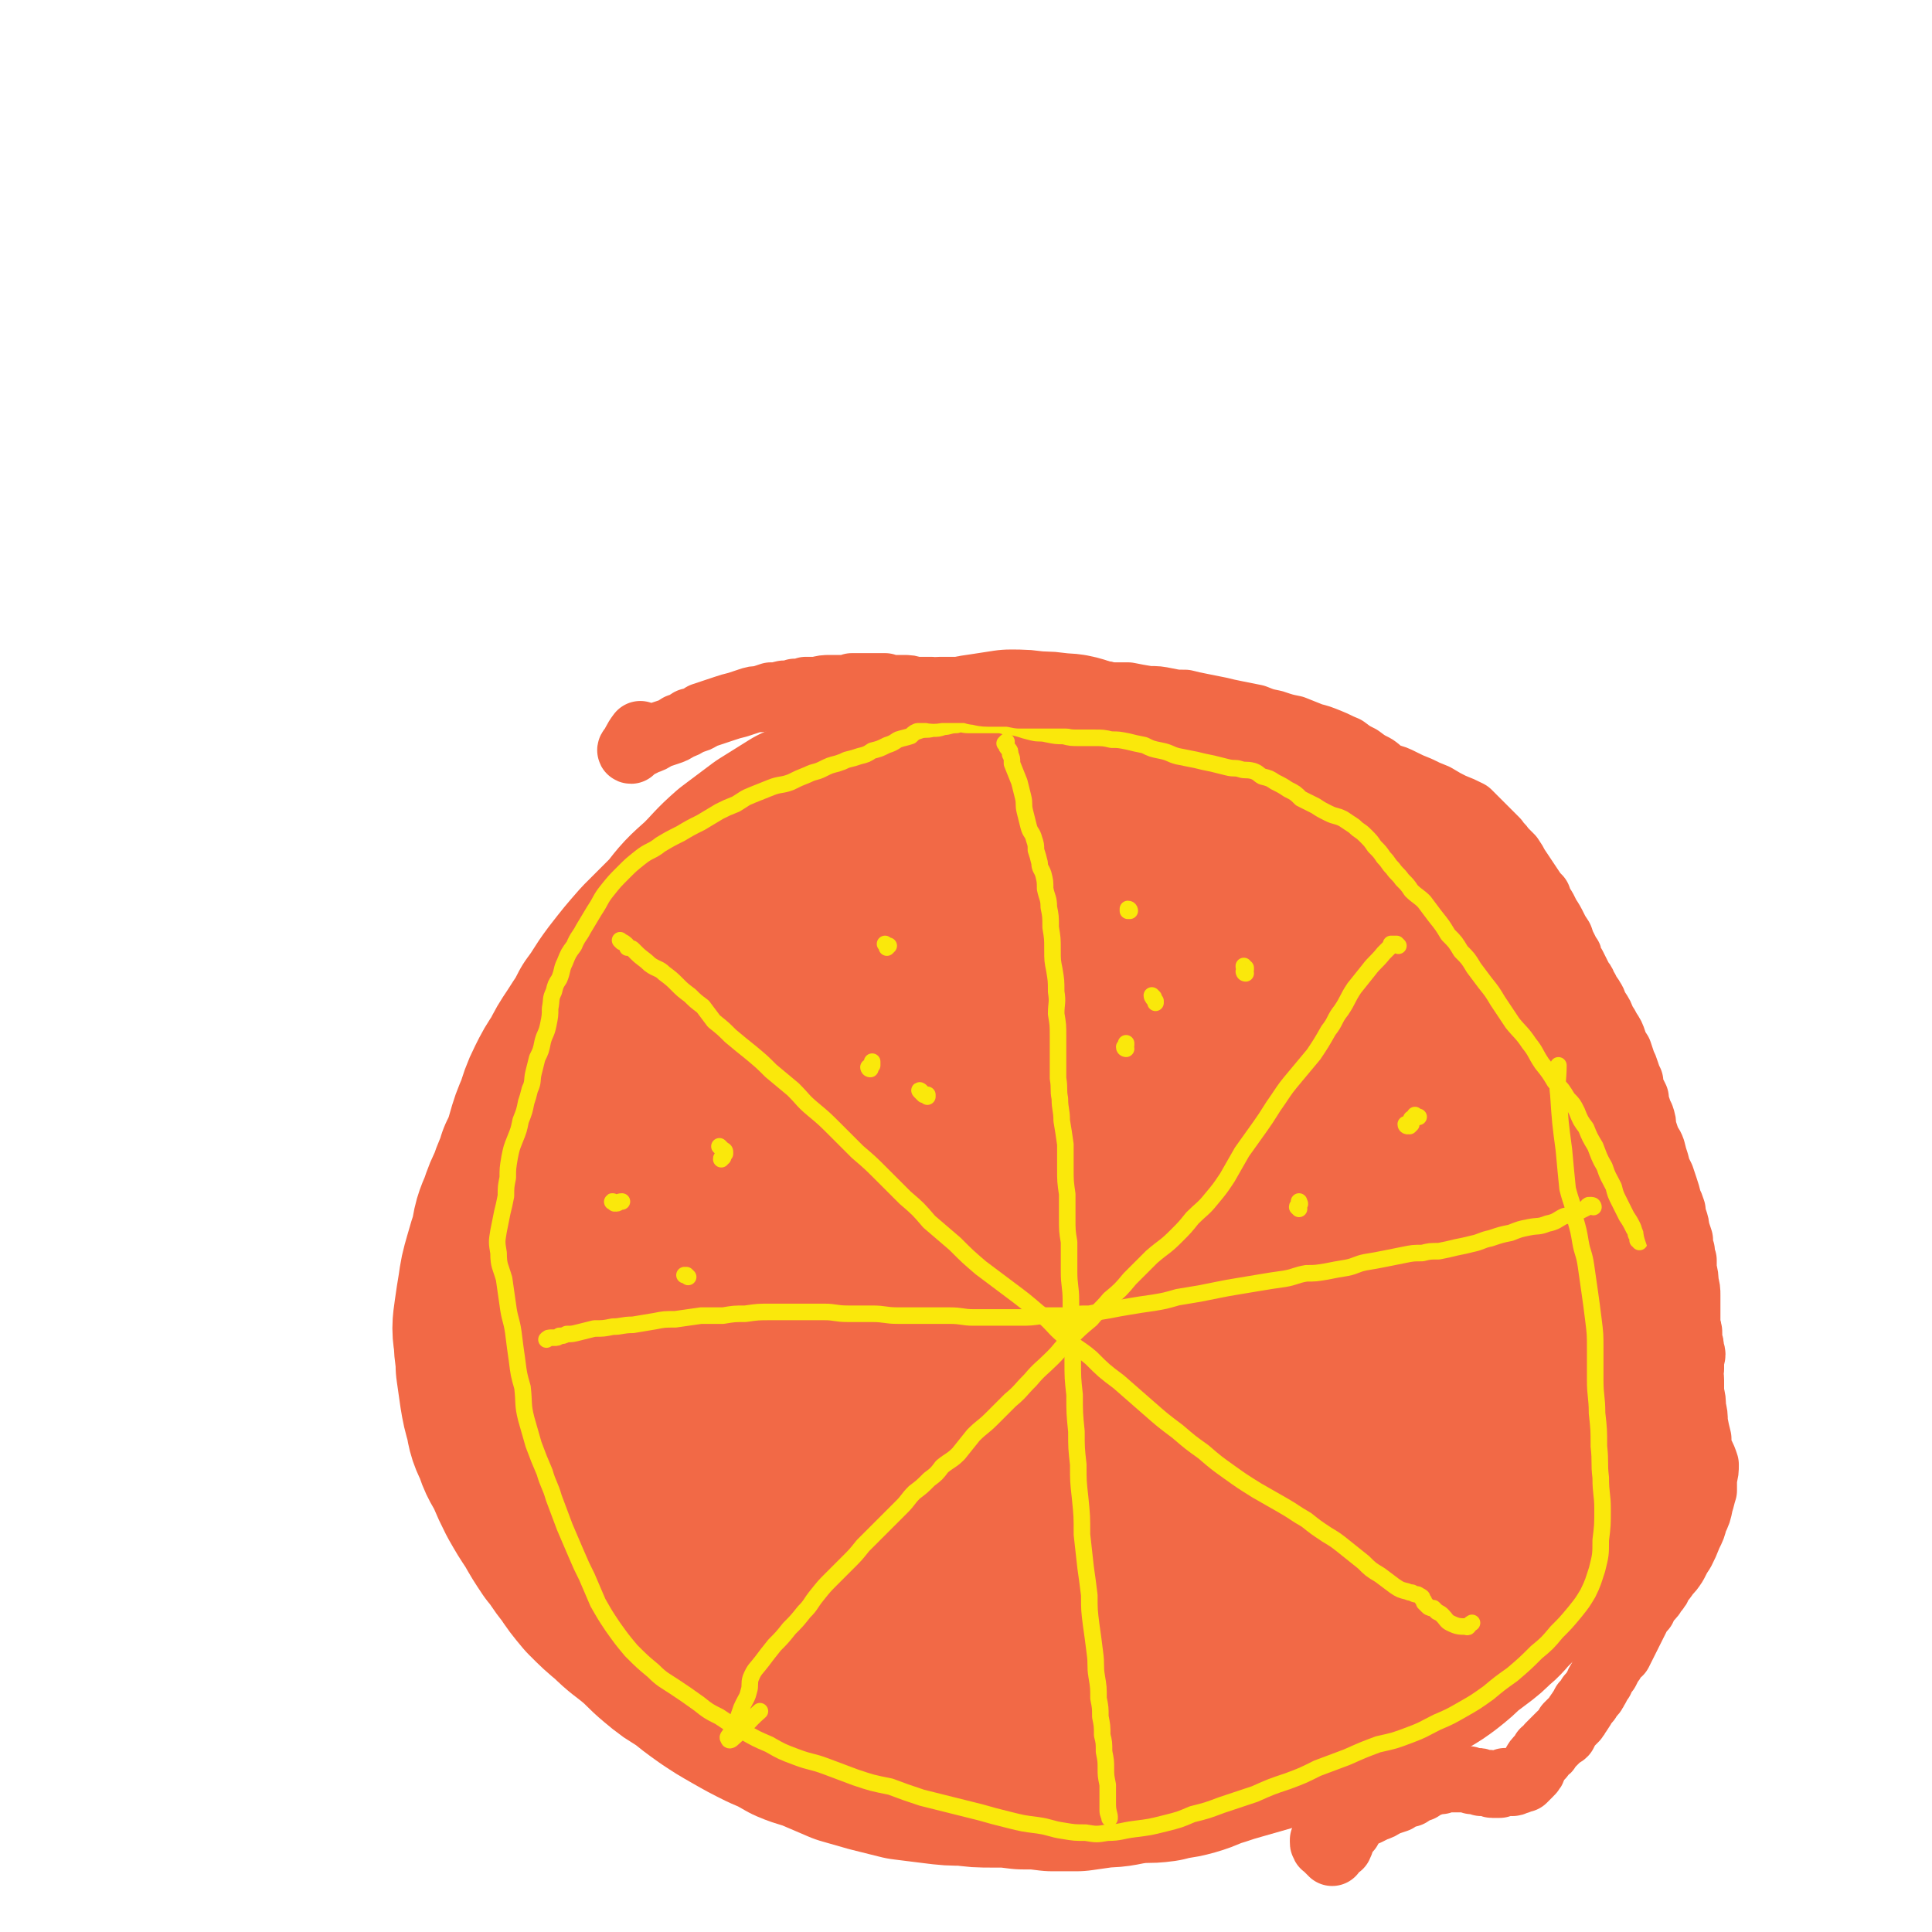 <svg viewBox='0 0 1050 1050' version='1.1' xmlns='http://www.w3.org/2000/svg' xmlns:xlink='http://www.w3.org/1999/xlink'><g fill='none' stroke='#F26946' stroke-width='120' stroke-linecap='round' stroke-linejoin='round'><path d='M620,450c0,0 0,0 -1,-1 0,0 1,1 1,0 0,0 -1,-1 -1,-2 -1,-1 -1,-1 -1,-2 -1,-1 -1,-1 -2,-3 -4,-4 -4,-4 -7,-9 -4,-4 -4,-4 -8,-8 -3,-3 -3,-3 -7,-5 -4,-2 -4,-2 -8,-3 -6,-2 -6,-2 -11,-2 -6,-1 -6,-1 -13,-1 -6,-1 -6,-1 -13,-1 -6,1 -7,1 -13,2 -7,1 -7,1 -13,3 -8,2 -8,3 -16,5 -8,3 -8,3 -17,6 -8,4 -8,4 -17,8 -9,4 -9,3 -17,8 -9,4 -8,4 -17,8 -8,5 -8,5 -16,10 -8,6 -8,6 -16,12 -8,7 -8,8 -15,15 -9,8 -9,8 -16,17 -8,8 -8,8 -16,16 -7,8 -7,8 -14,17 -6,8 -5,8 -11,16 -4,8 -4,7 -9,15 -4,6 -4,6 -7,12 -4,6 -4,6 -7,12 -3,6 -3,7 -5,13 -3,7 -3,7 -5,14 -2,7 -2,7 -5,13 -2,7 -3,7 -5,14 -3,6 -3,6 -5,12 -3,7 -3,7 -4,14 -2,6 -2,6 -4,13 -2,7 -2,7 -3,14 -1,6 -1,6 -2,13 -1,7 -1,7 0,13 0,7 1,7 1,14 1,7 1,7 2,14 1,6 1,6 3,13 1,6 1,6 4,12 2,7 3,7 6,13 3,7 3,7 6,13 4,7 4,7 8,13 4,7 4,7 8,13 5,6 4,6 9,12 4,6 4,6 9,12 6,6 6,6 12,11 6,6 7,6 13,11 6,5 6,6 12,11 6,5 6,5 13,9 6,5 6,5 13,10 6,4 6,4 13,8 7,4 7,4 15,8 7,3 7,3 14,7 7,3 7,2 14,5 7,3 7,3 14,6 7,2 7,2 14,4 8,2 8,2 16,4 8,1 8,1 16,2 8,1 8,1 16,1 7,1 7,1 15,1 8,0 8,0 16,1 8,0 8,0 16,1 7,0 7,0 13,0 7,-1 7,-1 14,-2 8,0 8,-1 16,-2 7,-1 8,0 15,-1 7,-2 7,-1 14,-3 7,-2 7,-3 14,-5 6,-2 6,-2 13,-4 7,-2 7,-2 14,-4 6,-2 6,-2 13,-4 6,-2 6,-2 13,-5 6,-2 6,-2 11,-4 6,-3 6,-3 11,-6 6,-3 6,-3 11,-6 6,-3 6,-3 12,-7 6,-3 6,-3 12,-6 5,-3 5,-3 9,-6 5,-4 5,-4 9,-8 4,-3 4,-3 8,-6 4,-3 4,-3 8,-7 4,-3 4,-4 7,-7 4,-4 4,-4 7,-7 4,-4 5,-4 8,-8 4,-5 3,-6 7,-12 3,-5 4,-5 7,-10 3,-6 3,-7 6,-13 2,-5 2,-5 4,-11 3,-5 2,-6 4,-11 3,-6 3,-6 5,-12 1,-6 0,-6 1,-12 1,-7 1,-7 2,-14 1,-7 1,-7 1,-14 1,-6 1,-6 2,-12 0,-6 0,-6 0,-12 0,-5 0,-5 0,-11 -1,-6 -1,-6 -1,-13 0,-6 -1,-6 -1,-12 -1,-6 -1,-6 -2,-12 0,-6 0,-6 -1,-12 -1,-6 -1,-6 -2,-12 -2,-7 -3,-7 -5,-13 -2,-7 -2,-7 -4,-13 -2,-6 -2,-6 -5,-12 -3,-6 -3,-6 -6,-12 -4,-5 -4,-5 -7,-10 -4,-6 -4,-6 -8,-12 -4,-6 -3,-6 -8,-13 -4,-6 -4,-6 -9,-13 -4,-5 -4,-5 -9,-11 -4,-5 -4,-5 -9,-10 -4,-5 -4,-5 -9,-10 -5,-5 -5,-5 -10,-10 -5,-6 -5,-6 -10,-12 -5,-5 -4,-5 -9,-11 -5,-5 -5,-5 -10,-9 -5,-4 -5,-4 -10,-8 -5,-4 -5,-4 -10,-7 -6,-4 -6,-4 -12,-7 -6,-3 -6,-3 -12,-5 -5,-3 -5,-3 -10,-5 -6,-2 -6,-2 -12,-4 -6,-2 -6,-2 -12,-3 -6,-1 -6,-1 -12,-2 -6,-1 -6,-1 -11,-1 -7,0 -7,0 -13,0 -5,1 -5,1 -10,3 -7,2 -7,2 -14,4 -7,2 -7,2 -14,5 -7,3 -7,3 -14,6 -7,3 -7,3 -13,7 -7,3 -7,2 -13,6 -7,4 -7,4 -13,9 -6,5 -6,5 -12,10 -6,5 -6,5 -12,10 -6,6 -6,5 -12,10 -6,5 -6,5 -12,10 -6,4 -6,4 -11,9 -6,5 -6,5 -11,10 -6,6 -5,6 -11,12 -5,6 -5,6 -10,12 -5,5 -5,5 -9,11 -5,5 -5,5 -9,11 -4,5 -4,5 -7,11 -4,5 -4,5 -7,10 -3,5 -3,5 -5,11 -3,5 -3,5 -4,11 -2,6 -2,6 -4,12 -1,6 -1,6 -2,12 -1,6 -1,6 -2,11 -1,6 -1,6 -2,12 -1,6 -1,6 -1,11 -1,6 -1,6 -1,11 0,6 0,6 0,12 0,5 0,5 0,10 1,5 1,5 1,10 1,5 1,5 2,10 1,4 1,4 2,9 2,5 2,5 4,10 1,5 1,5 4,9 2,5 2,5 4,9 3,4 3,4 7,8 2,4 2,4 5,8 4,4 4,3 8,7 4,4 4,4 7,8 4,4 4,4 8,8 4,4 4,4 8,8 4,5 4,5 9,9 4,4 4,4 10,7 5,4 5,4 11,7 6,3 7,3 13,5 7,3 7,3 14,5 7,3 7,3 14,4 7,2 7,2 14,3 6,2 6,2 13,3 7,1 7,1 14,2 7,1 7,1 14,1 6,1 6,1 12,1 6,0 6,-1 12,-1 5,-1 5,-1 11,-3 6,-1 6,-1 12,-3 5,-2 5,-2 11,-4 5,-3 5,-3 11,-6 5,-2 5,-2 10,-5 5,-4 5,-4 9,-8 5,-4 5,-4 10,-8 4,-5 4,-5 9,-9 4,-5 5,-5 9,-9 4,-5 5,-5 8,-10 4,-5 4,-6 7,-11 3,-6 3,-6 5,-12 2,-6 2,-6 4,-13 1,-6 1,-6 2,-13 1,-7 1,-7 0,-14 0,-8 0,-8 -1,-16 -2,-9 -2,-9 -4,-18 -2,-10 -1,-10 -5,-20 -3,-10 -3,-10 -7,-21 -5,-11 -4,-12 -10,-23 -5,-11 -5,-11 -12,-21 -7,-10 -7,-10 -14,-20 -8,-10 -8,-10 -16,-19 -8,-8 -8,-8 -17,-16 -8,-7 -8,-7 -17,-13 -9,-6 -9,-6 -18,-10 -9,-3 -9,-4 -19,-5 -9,-2 -9,-2 -19,-1 -9,0 -9,0 -17,3 -8,3 -9,4 -15,9 -7,6 -8,6 -13,14 -6,8 -7,8 -10,18 -4,11 -4,12 -5,24 -2,13 -2,14 -2,28 0,13 0,13 1,27 1,13 1,13 3,26 2,13 2,12 4,25 2,11 2,11 5,23 2,11 2,11 5,22 2,11 2,11 6,21 2,8 3,8 6,17 3,6 3,6 7,13 2,4 2,4 5,9 1,2 1,2 3,4 0,0 1,1 1,1 0,-1 -1,-1 -1,-3 -2,-3 -2,-3 -3,-7 -3,-6 -3,-6 -6,-12 -3,-8 -3,-8 -5,-17 -3,-12 -3,-12 -5,-23 -3,-13 -3,-13 -4,-26 -2,-14 -1,-14 -1,-28 0,-13 0,-13 1,-26 1,-14 1,-14 4,-28 2,-14 2,-14 7,-27 3,-13 3,-13 9,-26 5,-11 5,-11 11,-21 5,-7 5,-7 11,-13 5,-5 5,-5 12,-8 6,-3 6,-3 13,-3 7,-1 7,-1 14,1 8,2 9,3 16,7 10,6 10,6 19,14 10,9 10,10 19,21 10,13 10,13 18,28 9,15 9,15 15,32 5,14 5,14 7,29 2,13 2,13 1,26 -1,12 -1,12 -4,24 -3,10 -4,10 -9,19 -4,8 -4,8 -11,14 -6,6 -6,7 -14,10 -9,4 -9,4 -19,4 -9,1 -9,1 -18,-1 -10,-3 -10,-4 -19,-9 -10,-7 -10,-7 -18,-16 -11,-10 -11,-11 -19,-23 -9,-14 -9,-14 -17,-29 -6,-13 -7,-13 -11,-27 -4,-12 -4,-12 -6,-24 -1,-11 -2,-11 -1,-22 1,-9 1,-9 4,-17 3,-6 3,-7 8,-12 5,-6 5,-6 12,-10 8,-5 9,-4 18,-7 11,-3 11,-3 23,-4 14,-1 14,-1 29,0 13,1 14,1 27,4 12,4 12,4 23,10 12,7 12,7 22,16 10,10 10,10 18,22 10,13 10,14 18,28 9,17 9,17 16,35 6,15 6,16 9,32 3,13 3,13 3,26 1,10 1,10 -2,19 -1,6 -2,7 -6,12 -3,4 -3,5 -8,8 -3,1 -4,2 -8,0 -5,-1 -6,-2 -10,-6 -7,-9 -7,-10 -13,-20 -9,-18 -9,-18 -16,-37 -8,-21 -8,-21 -15,-42 -6,-20 -5,-20 -10,-40 -4,-18 -5,-18 -8,-36 -4,-18 -4,-18 -6,-36 -2,-15 -2,-15 -2,-29 -1,-11 -1,-11 0,-22 0,-6 0,-7 2,-13 1,-4 1,-4 3,-7 2,-2 3,-3 5,-2 3,0 4,1 7,3 5,4 5,5 9,10 8,8 8,8 14,17 11,15 11,15 21,31 11,18 12,18 23,38 10,19 11,19 20,38 8,18 8,18 14,36 5,14 5,15 8,30 1,12 2,13 1,25 -2,12 -2,12 -7,23 -4,11 -4,11 -11,20 -7,9 -6,10 -15,17 -10,7 -10,7 -22,11 -13,4 -14,4 -28,4 -15,0 -15,0 -30,-4 -16,-4 -16,-4 -31,-11 -12,-6 -12,-7 -23,-17 -10,-10 -10,-10 -18,-22 -10,-14 -10,-14 -17,-30 -8,-17 -9,-17 -14,-35 -6,-16 -5,-16 -8,-33 -2,-14 -3,-14 -3,-28 0,-11 0,-11 2,-22 1,-8 1,-8 5,-15 2,-6 2,-7 7,-11 3,-5 4,-5 9,-8 4,-2 4,-2 9,-4 5,-1 5,-1 10,-2 5,-1 5,-1 10,0 5,0 5,1 10,3 5,2 5,2 10,5 6,3 6,3 11,6 5,5 5,5 10,10 5,6 5,6 9,12 4,7 4,7 7,14 2,7 2,8 3,15 1,5 1,6 0,11 -1,5 -1,5 -4,9 -2,3 -2,4 -6,6 -5,2 -5,2 -10,3 -7,2 -7,2 -14,1 -8,0 -8,1 -15,-1 -8,-2 -8,-2 -15,-6 -8,-4 -8,-5 -14,-10 -6,-5 -6,-6 -12,-12 -5,-5 -5,-5 -10,-11 -3,-4 -3,-4 -6,-8 -2,-3 -2,-3 -5,-6 -1,-2 -1,-2 -3,-5 -1,-2 -1,-2 -2,-4 -1,-2 -1,-2 -2,-4 0,-2 0,-2 -1,-4 0,-2 -1,-2 -1,-5 0,-1 1,-1 1,-3 '/></g>
<g fill='none' stroke='#FAE80B' stroke-width='9' stroke-linecap='round' stroke-linejoin='round'><path d='M547,405c0,0 0,-1 -1,-1 0,0 1,-1 1,-1 0,1 0,1 0,2 0,1 0,1 1,2 1,1 1,1 1,3 1,2 1,2 1,5 2,5 2,5 4,10 1,4 1,4 2,8 1,4 0,4 1,8 1,4 1,4 2,8 1,4 2,3 3,7 1,3 1,3 1,6 1,3 1,3 2,7 0,3 1,3 2,6 1,4 1,4 1,8 1,5 2,5 2,10 1,5 1,5 1,11 1,6 1,6 1,12 0,6 0,6 1,11 1,6 1,6 1,12 1,6 0,6 0,12 1,6 1,6 1,12 0,6 0,6 0,12 0,6 0,6 0,11 1,6 0,6 1,11 0,6 1,6 1,12 1,6 1,6 2,13 0,6 0,6 0,13 0,7 0,7 1,14 0,6 0,6 0,13 0,7 0,7 1,13 0,8 0,8 0,16 0,8 1,8 1,16 0,8 0,8 0,15 1,9 1,9 1,17 0,10 0,10 1,19 0,10 0,10 1,20 0,9 0,9 1,18 0,9 0,9 1,18 1,10 1,10 1,20 1,9 1,9 2,18 1,7 1,7 2,15 0,8 0,8 1,16 1,7 1,7 2,15 1,7 0,7 1,13 1,6 1,6 1,12 1,5 1,5 1,10 1,5 1,5 1,10 1,4 1,4 1,9 1,5 1,5 1,9 0,4 0,4 1,9 0,4 0,4 0,8 0,3 0,3 0,6 0,2 1,3 1,4 0,1 0,-1 0,-1 -1,-4 -1,-4 -1,-8 '/><path d='M866,656c0,0 0,-1 -1,-1 0,0 0,0 0,0 0,0 -1,0 -1,0 -1,0 -1,0 -1,1 -2,1 -2,1 -4,2 -4,2 -4,2 -9,3 -4,2 -4,3 -9,4 -5,2 -5,1 -10,2 -5,1 -5,1 -10,3 -5,1 -5,1 -11,3 -5,1 -5,2 -10,3 -4,1 -4,1 -9,2 -4,1 -4,1 -9,2 -5,0 -5,0 -9,1 -5,0 -5,0 -10,1 -5,1 -5,1 -10,2 -5,1 -5,1 -11,2 -5,1 -5,2 -10,3 -6,1 -6,1 -11,2 -6,1 -6,1 -11,1 -6,1 -6,2 -12,3 -7,1 -7,1 -13,2 -6,1 -6,1 -12,2 -6,1 -6,1 -11,2 -5,1 -5,1 -10,2 -6,1 -6,1 -12,2 -7,2 -7,2 -13,3 -7,1 -7,1 -13,2 -6,1 -6,1 -11,2 -6,1 -6,1 -11,2 -6,0 -6,0 -12,1 -7,0 -7,0 -13,0 -7,1 -7,1 -13,1 -7,0 -7,0 -13,0 -6,0 -6,0 -12,0 -6,0 -6,-1 -13,-1 -7,0 -7,0 -14,0 -7,0 -7,0 -14,0 -7,0 -7,-1 -14,-1 -6,0 -6,0 -13,0 -7,0 -7,-1 -13,-1 -7,0 -7,0 -14,0 -8,0 -8,0 -15,0 -7,0 -7,0 -14,1 -6,0 -6,0 -12,1 -6,0 -6,0 -12,0 -7,1 -7,1 -14,2 -6,0 -6,0 -11,1 -6,1 -6,1 -12,2 -6,0 -6,1 -11,1 -5,1 -5,1 -10,1 -4,1 -4,1 -8,2 -4,1 -4,1 -7,1 -2,1 -2,1 -4,1 -1,1 -1,1 -3,1 -1,0 -1,0 -1,0 -2,0 -2,0 -3,1 0,0 0,0 0,0 '/><path d='M338,512c0,0 -1,-1 -1,-1 1,1 2,1 3,2 1,1 1,1 1,2 1,0 2,0 3,1 1,1 1,1 2,2 3,3 4,3 7,6 4,3 5,2 8,5 4,3 4,3 7,6 3,3 3,3 7,6 3,3 3,3 7,6 3,4 3,4 6,8 5,4 5,4 9,8 6,5 6,5 11,9 6,5 6,5 11,10 6,5 6,5 12,10 6,6 5,6 11,11 6,5 6,5 12,11 6,6 6,6 12,12 7,6 7,6 13,12 7,7 7,7 13,13 7,6 7,6 13,13 7,6 7,6 14,12 7,7 7,7 14,13 8,6 8,6 16,12 8,6 8,6 15,12 8,6 7,7 14,13 7,7 8,6 15,12 7,7 7,7 15,13 8,7 8,7 16,14 8,7 8,7 16,13 7,6 7,6 14,11 7,6 7,6 14,11 7,5 7,5 15,10 7,4 7,4 14,8 7,4 6,4 13,8 5,4 5,4 11,8 5,3 5,3 10,7 5,4 5,4 10,8 4,4 4,4 9,7 4,3 4,3 8,6 3,2 3,2 7,3 2,1 2,0 3,1 2,1 2,0 3,1 2,1 2,1 2,2 1,1 1,1 1,2 1,1 1,1 2,2 1,1 2,1 3,1 1,1 1,1 2,2 2,1 2,1 3,2 2,2 2,3 4,4 4,2 5,2 9,2 1,1 1,-1 3,-2 '/><path d='M760,514c0,0 -1,-1 -1,-1 0,0 0,0 0,0 -1,0 -1,0 -1,0 -1,0 -1,0 -2,0 0,1 0,1 -1,2 -2,2 -2,2 -3,3 -4,5 -5,5 -8,9 -4,5 -4,5 -8,10 -4,6 -3,6 -7,12 -4,5 -3,6 -7,11 -4,7 -4,7 -8,13 -5,6 -5,6 -10,12 -5,6 -5,6 -9,12 -5,7 -5,8 -10,15 -5,7 -5,7 -10,14 -4,7 -4,7 -8,14 -4,6 -4,6 -9,12 -4,5 -5,5 -10,10 -4,5 -4,5 -9,10 -6,6 -6,5 -13,11 -6,6 -6,6 -12,12 -5,6 -5,6 -11,11 -5,6 -5,5 -10,11 -6,5 -6,5 -11,10 -6,6 -5,6 -10,11 -6,6 -7,6 -12,12 -6,6 -5,6 -11,11 -5,5 -5,5 -10,10 -5,5 -5,4 -10,9 -4,5 -4,5 -8,10 -4,4 -4,3 -9,7 -3,4 -3,4 -7,7 -4,4 -4,4 -8,7 -4,4 -3,4 -7,8 -4,4 -4,4 -8,8 -3,3 -3,3 -6,6 -4,4 -4,4 -7,7 -4,5 -4,5 -8,9 -4,4 -4,4 -9,9 -4,4 -4,4 -8,9 -4,5 -3,5 -7,9 -4,5 -4,5 -8,9 -4,5 -4,5 -8,9 -4,5 -4,5 -7,9 -3,4 -4,4 -6,9 -1,3 0,4 -1,7 -1,4 -1,3 -3,7 -1,2 -1,2 -2,5 -1,3 -1,3 -3,6 -1,2 -1,2 -2,5 -1,2 -2,2 -1,3 0,1 1,1 2,0 8,-7 7,-8 15,-15 '/><path d='M891,675c0,0 0,-1 -1,-1 0,-1 0,-1 0,-1 0,-1 0,-1 0,-1 -1,-1 -1,-1 -1,-2 0,-1 0,-1 -1,-2 -2,-4 -2,-4 -4,-7 -2,-4 -2,-4 -4,-8 -2,-4 -2,-4 -3,-8 -3,-6 -3,-5 -5,-11 -3,-5 -3,-6 -5,-11 -3,-5 -3,-5 -5,-10 -3,-4 -3,-4 -5,-9 -2,-4 -2,-4 -5,-7 -3,-5 -3,-5 -7,-9 -3,-5 -3,-5 -7,-10 -4,-6 -3,-6 -7,-11 -4,-6 -5,-6 -9,-11 -4,-6 -4,-6 -8,-12 -3,-5 -3,-5 -7,-10 -3,-4 -3,-4 -6,-8 -3,-5 -3,-5 -7,-9 -3,-5 -3,-5 -7,-9 -3,-5 -3,-5 -7,-10 -3,-4 -3,-4 -6,-8 -3,-3 -4,-3 -7,-6 -2,-3 -2,-3 -5,-6 -2,-3 -3,-3 -5,-6 -3,-3 -2,-3 -5,-6 -2,-3 -2,-3 -5,-6 -2,-3 -2,-3 -5,-6 -3,-3 -3,-2 -6,-5 -3,-2 -3,-2 -6,-4 -4,-2 -4,-1 -8,-3 -4,-2 -4,-2 -7,-4 -4,-2 -4,-2 -8,-4 -3,-3 -3,-3 -7,-5 -3,-2 -3,-2 -7,-4 -3,-2 -3,-2 -7,-3 -2,-1 -2,-2 -5,-3 -4,-1 -4,0 -7,-1 -3,-1 -3,0 -7,-1 -4,-1 -4,-1 -8,-2 -5,-1 -5,-1 -9,-2 -5,-1 -5,-1 -10,-2 -4,-1 -4,-2 -9,-3 -5,-1 -5,-1 -9,-3 -5,-1 -5,-1 -9,-2 -5,-1 -5,-1 -9,-1 -4,-1 -5,-1 -9,-1 -4,0 -4,0 -8,0 -5,0 -5,0 -9,-1 -4,0 -4,0 -9,-1 -4,-1 -4,0 -8,-1 -4,-1 -4,-1 -7,-2 -4,-1 -4,-1 -7,-1 -3,-1 -3,-1 -6,-1 -2,0 -2,0 -5,0 -2,0 -2,0 -5,0 -3,0 -3,0 -5,0 -3,0 -3,-1 -6,0 -4,0 -4,1 -7,1 -3,1 -3,1 -6,1 -4,1 -4,0 -7,1 -3,1 -3,1 -5,3 -3,1 -4,1 -7,2 -3,2 -3,2 -6,3 -4,2 -4,2 -8,3 -3,2 -3,2 -7,3 -3,1 -3,1 -7,2 -2,1 -2,1 -5,2 -4,1 -4,1 -8,3 -4,2 -4,1 -8,3 -5,2 -5,2 -9,4 -5,2 -6,1 -11,3 -5,2 -5,2 -10,4 -5,2 -4,2 -9,5 -5,2 -5,2 -9,4 -5,3 -5,3 -10,6 -6,3 -6,3 -11,6 -6,3 -6,3 -11,6 -5,4 -6,3 -11,7 -5,4 -5,4 -9,8 -5,5 -5,5 -9,10 -4,5 -3,5 -7,11 -3,5 -3,5 -6,10 -2,4 -3,4 -5,9 -3,4 -3,4 -5,9 -2,4 -1,4 -3,9 -2,3 -2,3 -3,7 -2,4 -1,4 -2,9 0,4 0,4 -1,9 -1,5 -2,5 -3,9 -1,5 -1,5 -3,9 -1,4 -1,4 -2,8 -1,4 0,5 -2,9 -1,4 -1,4 -2,7 -1,5 -1,5 -3,10 -1,5 -1,5 -3,10 -2,5 -2,5 -3,10 -1,6 -1,6 -1,11 -1,5 -1,5 -1,10 -1,5 -1,5 -2,9 -1,5 -1,5 -2,10 -1,6 -1,6 0,12 0,7 1,7 3,14 1,7 1,7 2,14 1,8 2,8 3,15 1,8 1,8 2,15 1,8 1,8 3,15 1,9 0,9 2,17 2,7 2,7 4,14 3,8 3,8 6,15 2,7 3,7 5,14 3,8 3,8 6,16 3,7 3,7 6,14 3,7 3,7 6,13 3,7 3,7 6,14 4,7 4,7 8,13 5,7 5,7 10,13 6,6 6,6 12,11 5,5 6,5 12,9 6,4 6,4 13,9 5,4 5,4 11,7 6,4 6,4 13,8 7,4 7,4 14,7 7,4 7,4 15,7 8,3 8,2 16,5 8,3 8,3 16,6 9,3 9,3 19,5 8,3 8,3 17,6 8,2 8,2 16,4 8,2 8,2 16,4 7,2 7,2 15,4 8,2 8,2 16,3 7,1 7,2 14,3 6,1 6,1 12,1 6,1 6,1 12,0 7,0 7,-1 15,-2 8,-1 8,-1 16,-3 8,-2 8,-2 15,-5 8,-2 8,-2 16,-5 9,-3 9,-3 18,-6 9,-4 9,-4 18,-7 8,-3 8,-3 16,-7 8,-3 8,-3 16,-6 9,-4 9,-4 17,-7 9,-2 9,-2 17,-5 8,-3 7,-3 15,-7 7,-3 7,-3 14,-7 7,-4 7,-4 14,-9 6,-5 6,-5 13,-10 7,-6 7,-6 13,-12 6,-5 6,-5 11,-11 5,-5 5,-5 10,-11 4,-5 4,-5 7,-10 3,-6 3,-7 5,-13 2,-8 2,-8 2,-16 1,-8 1,-8 1,-17 0,-8 -1,-8 -1,-17 -1,-8 0,-8 -1,-17 0,-9 0,-9 -1,-18 0,-9 -1,-9 -1,-18 0,-9 0,-9 0,-17 0,-8 0,-8 -1,-16 -1,-8 -1,-8 -2,-15 -1,-7 -1,-7 -2,-14 -1,-7 -2,-7 -3,-13 -1,-6 -1,-6 -3,-13 -1,-8 -2,-8 -4,-16 -1,-10 -1,-10 -2,-21 -2,-15 -2,-15 -3,-30 -1,-8 0,-8 0,-16 '/><path d='M770,607c-1,0 -1,0 -1,-1 0,0 0,1 1,1 0,0 0,0 0,0 1,0 1,0 1,0 '/><path d='M706,657c0,0 -1,-1 -1,-1 0,-1 1,0 1,-1 1,-1 0,-1 0,-2 '/><path d='M765,612c0,0 -1,0 -1,-1 0,0 1,1 2,1 0,0 0,0 1,-1 0,-1 0,-1 0,-2 0,-1 0,-1 0,-1 '/><path d='M677,529c-1,0 -1,-1 -1,-1 0,0 0,0 1,-1 0,0 0,0 0,-1 -1,0 -1,0 -1,-1 '/><path d='M627,542c0,0 -1,-1 -1,-1 0,1 1,2 2,3 0,0 0,1 0,1 '/><path d='M612,570c0,0 -1,0 -1,-1 0,0 1,0 1,-1 0,0 0,-1 0,-1 '/><path d='M614,495c0,0 0,-1 -1,-1 0,0 0,0 0,1 '/><path d='M482,514c0,0 -1,-1 -1,-1 0,0 1,1 1,2 0,0 1,-1 1,-1 '/><path d='M473,581c0,0 -1,-1 -1,-1 0,0 0,1 1,1 0,0 0,-1 1,-2 0,-1 0,-1 0,-2 '/><path d='M501,594c0,-1 -2,-2 -1,-1 0,0 1,1 2,2 1,0 1,0 2,1 0,0 0,0 0,0 0,0 0,-1 0,-1 '/><path d='M392,624c0,0 -1,-1 -1,-1 0,0 1,1 2,2 0,0 1,0 1,1 0,0 0,0 0,1 -1,1 -1,1 -1,2 -1,1 -1,0 -1,1 '/><path d='M374,694c0,0 -1,-1 -1,-1 0,0 1,1 1,1 0,0 -1,-1 -2,-1 0,0 0,0 0,0 '/><path d='M334,654c-1,-1 -2,-1 -1,-1 0,0 1,1 2,1 1,0 1,-1 3,-1 '/></g>
<g fill='none' stroke='#F26946' stroke-width='36' stroke-linecap='round' stroke-linejoin='round'><path d='M724,1007c0,-1 -1,-1 -1,-1 0,0 0,0 0,0 0,-1 0,-1 -1,-1 0,-1 0,-1 0,-1 0,-1 0,-1 -1,-2 0,0 0,0 0,-1 0,0 0,0 0,0 0,0 0,0 -1,-1 0,0 0,1 0,0 -1,0 -1,0 -1,0 0,0 0,1 0,1 0,1 0,1 1,1 0,0 -1,1 0,1 0,0 0,0 1,0 0,0 0,0 1,0 0,0 0,0 1,0 1,0 1,0 1,0 1,0 1,0 1,0 1,0 1,0 1,0 1,0 1,0 2,0 1,-2 1,-3 2,-5 1,-2 1,-2 3,-4 1,-2 1,-2 2,-4 2,-1 2,-1 3,-3 2,-1 2,-1 5,-2 2,-1 2,-1 4,-2 3,-1 3,-1 6,-3 3,-1 3,-1 6,-2 3,-2 3,-2 7,-3 3,-2 3,-2 6,-3 3,-2 3,-2 6,-3 2,-1 2,-1 5,-1 2,-1 2,-1 4,-1 2,0 2,0 4,0 2,0 2,0 4,0 1,0 1,0 3,0 1,1 1,0 2,1 2,0 2,0 3,0 1,0 1,0 2,1 2,0 2,0 3,0 0,0 0,0 1,0 1,0 1,1 2,1 1,0 1,0 2,0 1,0 1,0 2,0 0,0 0,-1 1,-1 1,0 1,0 2,-1 0,0 0,0 1,0 1,1 1,1 3,1 1,0 1,-1 3,-1 1,-1 2,-1 3,-1 2,-2 2,-2 3,-3 2,-2 2,-2 3,-5 1,-2 1,-2 3,-4 1,-1 1,-1 2,-3 2,-1 2,-1 3,-3 1,-1 1,-1 2,-2 1,-1 1,-1 2,-2 1,-1 1,-1 2,-2 1,-1 1,0 2,-1 1,-2 1,-2 2,-4 2,-2 2,-2 4,-4 1,-1 1,-2 2,-3 2,-3 2,-3 3,-5 2,-2 2,-2 3,-4 2,-2 2,-2 3,-4 2,-3 1,-3 3,-5 1,-3 1,-3 3,-5 1,-2 1,-2 2,-4 1,-1 1,-1 2,-3 1,-2 1,-2 3,-3 1,-2 1,-2 2,-4 1,-2 1,-2 2,-4 1,-2 1,-2 2,-4 1,-2 1,-2 2,-4 1,-2 1,-2 2,-4 1,-2 1,-2 3,-4 1,-3 1,-3 3,-5 2,-2 2,-2 3,-4 2,-2 2,-2 3,-5 2,-2 2,-2 4,-5 2,-2 2,-2 4,-5 2,-4 2,-4 4,-7 2,-4 2,-4 4,-9 2,-4 2,-4 3,-8 2,-4 2,-4 3,-9 1,-3 1,-4 2,-7 0,-4 0,-4 0,-7 1,-3 1,-4 1,-7 -1,-3 -1,-3 -3,-7 -1,-3 -1,-3 -1,-7 -1,-4 -1,-4 -2,-9 0,-4 0,-4 -1,-8 0,-4 0,-4 -1,-8 0,-3 0,-3 0,-7 0,-3 -1,-3 0,-6 0,-2 0,-2 0,-5 1,-3 1,-3 0,-5 0,-3 0,-3 -1,-5 0,-2 0,-2 0,-4 0,-2 0,-2 -1,-4 0,-3 0,-3 0,-5 0,-3 0,-3 0,-6 0,-3 0,-3 0,-6 0,-3 0,-3 -1,-7 0,-3 0,-3 -1,-7 0,-2 0,-2 0,-5 -1,-3 -1,-3 -1,-5 -1,-3 -1,-3 -1,-6 -1,-3 -1,-3 -2,-6 0,-2 0,-2 -1,-5 -1,-2 -1,-2 -1,-5 -1,-3 -1,-3 -2,-5 -1,-4 -1,-4 -2,-7 -1,-3 -1,-3 -2,-6 -2,-4 -2,-4 -3,-8 -1,-3 -1,-3 -2,-7 -1,-3 -2,-3 -3,-6 -1,-3 -1,-3 -2,-6 0,-3 0,-3 -1,-6 -1,-2 -1,-2 -2,-5 -1,-2 -1,-2 -1,-5 -1,-2 -1,-2 -2,-4 -1,-2 -1,-2 -1,-5 -1,-2 -1,-2 -2,-5 -1,-3 -1,-3 -2,-5 -1,-3 -1,-3 -2,-6 -2,-3 -2,-3 -3,-6 -1,-3 -1,-3 -3,-6 -1,-2 -1,-2 -3,-5 -1,-3 -1,-3 -3,-6 -2,-3 -1,-3 -3,-6 -1,-2 -2,-2 -3,-5 -2,-3 -1,-3 -3,-5 -1,-2 -1,-2 -2,-4 -1,-2 -1,-2 -2,-4 -1,-1 -1,-1 -2,-3 0,-2 0,-2 -1,-3 -1,-2 -1,-2 -2,-4 -1,-2 -1,-2 -2,-5 -2,-3 -2,-3 -3,-5 -2,-4 -2,-4 -4,-7 -1,-2 -1,-2 -2,-4 -2,-3 -2,-3 -3,-6 -2,-2 -2,-2 -4,-5 -2,-3 -2,-3 -4,-6 -2,-3 -2,-3 -4,-6 -1,-2 -1,-2 -3,-5 -2,-2 -2,-2 -4,-4 -2,-3 -2,-2 -4,-5 -2,-2 -2,-2 -5,-5 -2,-2 -2,-2 -4,-4 -3,-3 -3,-3 -6,-6 -4,-2 -4,-2 -9,-4 -4,-2 -4,-2 -9,-5 -5,-2 -5,-2 -9,-4 -5,-2 -5,-2 -9,-4 -4,-2 -4,-2 -8,-3 -4,-2 -4,-3 -7,-5 -4,-2 -4,-2 -8,-5 -4,-2 -4,-2 -8,-5 -5,-2 -4,-2 -9,-4 -5,-2 -5,-2 -9,-3 -5,-2 -5,-2 -10,-4 -5,-1 -5,-1 -11,-3 -5,-1 -5,-1 -10,-3 -5,-1 -5,-1 -10,-2 -5,-1 -5,-1 -9,-2 -5,-1 -5,-1 -10,-2 -5,-1 -5,-1 -9,-2 -5,0 -5,0 -10,-1 -5,-1 -5,-1 -10,-1 -6,-1 -6,-1 -11,-2 -5,0 -5,0 -9,0 -5,-1 -5,-1 -10,0 -4,0 -4,0 -8,0 -5,0 -5,0 -11,0 -5,0 -5,0 -11,0 -5,0 -5,0 -10,0 -5,-1 -5,-1 -9,-1 -4,0 -4,0 -8,0 -4,0 -4,-1 -7,-1 -3,-1 -3,-1 -7,-1 -3,0 -3,0 -5,0 -4,0 -4,0 -7,0 -3,0 -3,1 -5,0 -2,0 -2,0 -4,0 -3,0 -3,0 -5,0 -3,-1 -3,-1 -6,-1 -2,0 -2,0 -4,0 -3,0 -3,0 -6,-1 -3,0 -3,0 -6,0 -3,0 -3,0 -6,0 -3,0 -3,0 -6,0 -2,1 -2,1 -5,1 -3,0 -3,0 -7,0 -3,0 -3,0 -7,1 -3,0 -3,0 -6,0 -3,1 -3,1 -6,1 -3,1 -3,1 -6,1 -4,1 -4,1 -7,1 -3,1 -3,1 -6,2 -3,0 -3,0 -6,1 -3,1 -3,1 -6,2 -4,1 -4,1 -7,2 -3,1 -3,1 -6,2 -3,1 -3,1 -6,2 -3,2 -3,2 -7,3 -3,2 -3,2 -6,3 -3,2 -3,2 -6,3 -3,1 -3,1 -6,2 -3,2 -3,2 -6,3 -2,1 -2,1 -4,2 -2,1 -2,1 -4,2 0,0 -1,1 0,1 2,-4 2,-5 5,-9 '/></g>
</svg>
